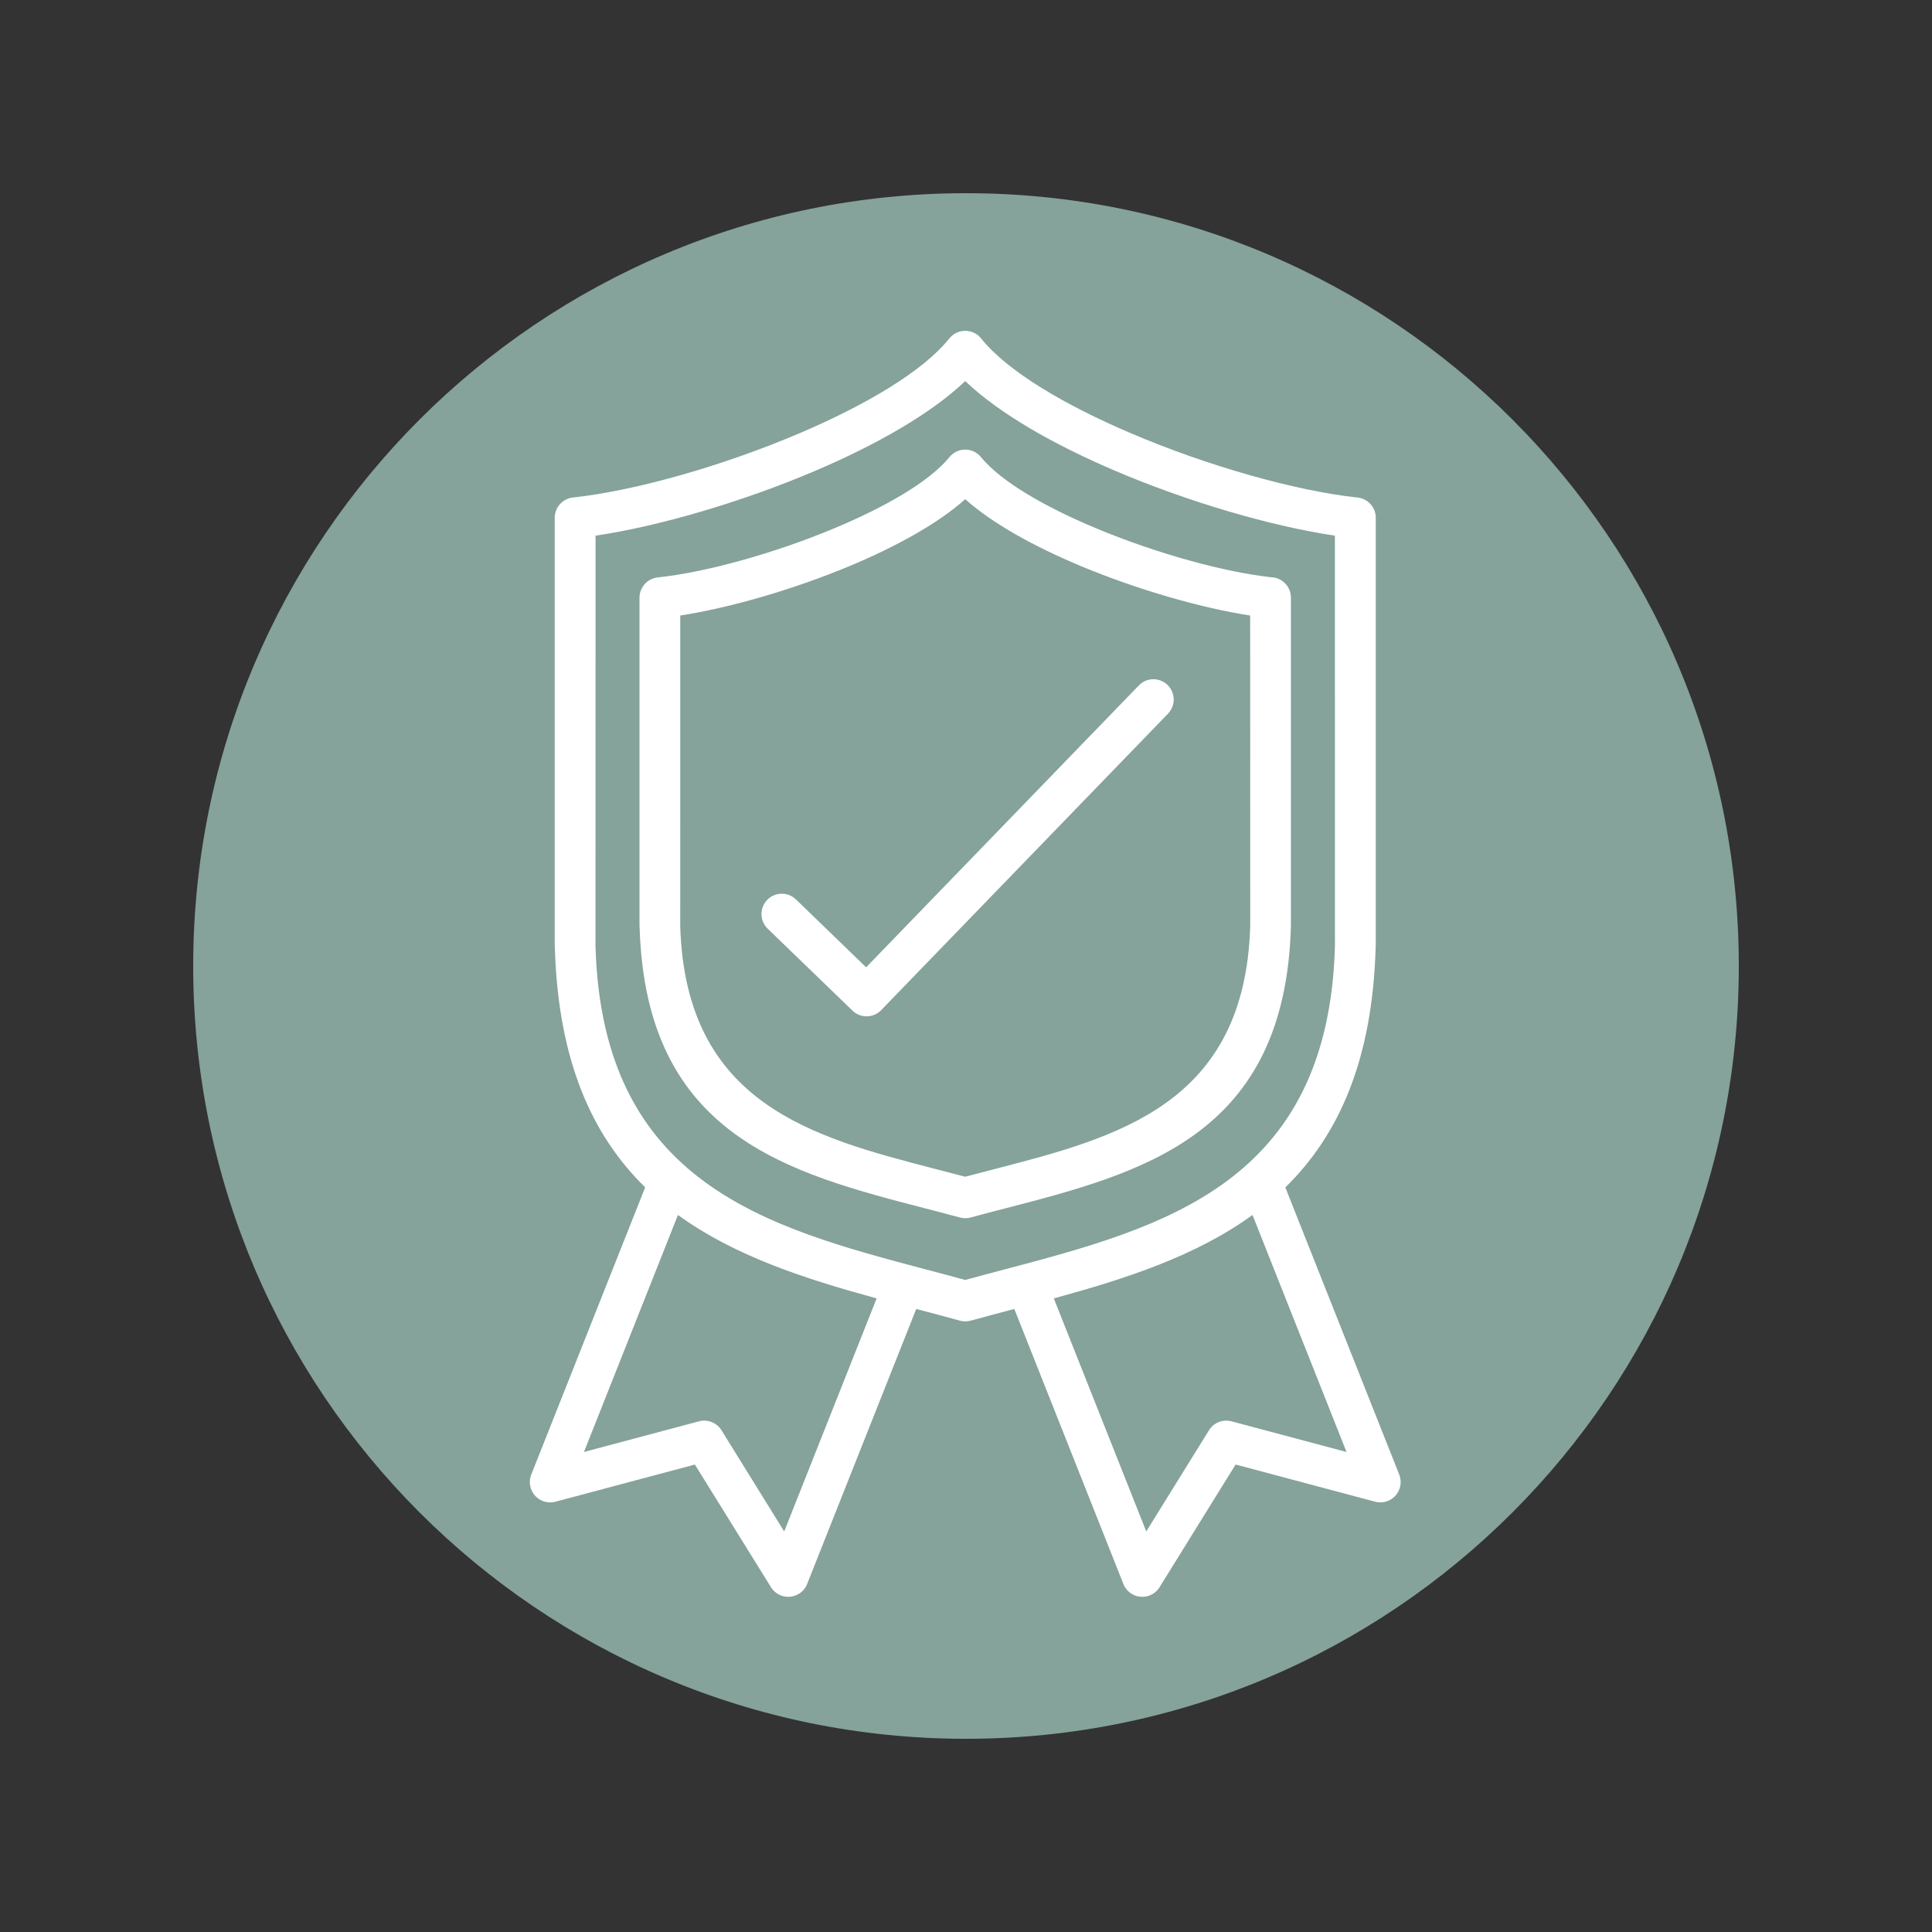 <svg version="1.2" preserveAspectRatio="xMidYMid meet" height="800" viewBox="0 0 600 600" zoomAndPan="magnify" width="800" xmlns:xlink="http://www.w3.org/1999/xlink" xmlns="http://www.w3.org/2000/svg"><rect x="0" y="0" width="600" height="600" fill="#333333" stroke="none"/><defs><clipPath id="49002bf30a"><path d="M 60 60 L 540 60 L 540 540 L 60 540 Z M 60 60"></path></clipPath><clipPath id="9d91a14ebe"><path d="M 300 60 C 167.453 60 60 167.453 60 300 C 60 432.547 167.453 540 300 540 C 432.547 540 540 432.547 540 300 C 540 167.453 432.547 60 300 60 Z M 300 60"></path></clipPath><clipPath id="31a36abc6f"><path d="M 164 102.742 L 435 102.742 L 435 496 L 164 496 Z M 164 102.742"></path></clipPath></defs><g id="b62355b421"><g clip-path="url(#49002bf30a)" clip-rule="nonzero"><g clip-path="url(#9d91a14ebe)" clip-rule="nonzero"><path d="M 60 60 L 540 60 L 540 540 L 60 540 Z M 60 60" style="stroke:none;fill-rule:nonzero;fill:#85a29b;fill-opacity:1;"></path></g></g><g clip-path="url(#31a36abc6f)" clip-rule="nonzero"><path d="M 362.586 212.719 C 365.082 215.137 365.152 219.129 362.734 221.637 L 273.652 313.715 C 271.234 316.211 267.254 316.281 264.758 313.871 L 238.422 288.426 C 235.906 286.008 235.828 282.008 238.246 279.488 C 240.664 276.973 244.664 276.895 247.18 279.312 L 268.984 300.406 L 353.672 212.867 C 356.09 210.359 360.082 210.301 362.586 212.719 Z M 400.902 287.637 C 399.113 352.766 354.879 364.219 311.918 375.344 C 308.957 376.109 306.07 376.859 301.398 378.117 C 300.367 378.391 299.238 378.41 298.125 378.117 C 293.457 376.859 290.566 376.102 287.609 375.344 C 244.785 364.258 200.688 352.836 198.645 288.258 L 198.598 287.473 L 198.598 185.609 C 198.617 182.406 201.035 179.656 204.285 179.32 C 218.934 177.785 240.211 171.969 259.105 164.066 C 274.754 157.527 288.492 149.703 294.824 142 L 295.176 141.586 L 295.375 141.391 C 295.816 140.965 296.297 140.621 296.809 140.355 L 296.938 140.289 C 297.773 139.875 298.668 139.66 299.562 139.629 L 299.945 139.629 C 300.84 139.66 301.742 139.875 302.57 140.289 L 302.695 140.355 C 303.207 140.621 303.691 140.965 304.121 141.379 L 304.684 142 C 311.012 149.695 324.754 157.52 340.402 164.066 C 359.098 171.879 380.152 177.668 394.789 179.27 C 398.188 179.379 400.91 182.18 400.91 185.609 L 400.91 287.473 L 400.891 287.473 Z M 388.27 287.473 L 388.25 191.156 C 372.984 188.805 353.199 183.125 335.566 175.754 C 321.293 169.785 308.25 162.621 299.758 155.031 C 291.266 162.621 278.223 169.785 263.949 175.754 C 246.316 183.125 226.531 188.797 211.266 191.156 L 211.254 287.766 C 212.996 342.969 252.441 353.188 290.766 363.105 L 299.75 365.445 L 308.73 363.105 C 347.137 353.168 386.668 342.938 388.27 287.473 Z M 430.996 466.137 C 429.699 466.648 428.324 466.707 427.066 466.371 L 383.73 454.824 L 360.121 492.91 C 358.293 495.879 354.391 496.805 351.43 494.965 C 350.184 494.191 349.289 493.051 348.816 491.762 L 315.004 406.512 C 314.965 406.523 314.926 406.531 314.887 406.543 C 310.168 407.789 305.449 409.039 301.508 410.129 C 300.426 410.434 299.258 410.465 298.098 410.141 C 294.145 409.047 289.406 407.789 284.672 406.543 C 284.633 406.531 284.59 406.523 284.543 406.512 L 250.73 491.762 C 250.258 493.051 249.375 494.191 248.117 494.965 C 245.148 496.793 241.254 495.879 239.426 492.91 L 215.797 454.824 L 172.461 466.383 C 171.203 466.707 169.824 466.648 168.527 466.137 C 165.285 464.848 163.703 461.184 164.988 457.938 L 200.363 368.738 C 184.168 352.914 173.402 329.934 172.32 294.52 L 172.273 293.723 L 172.273 160.793 C 172.281 157.598 174.691 154.844 177.945 154.5 C 196.828 152.488 224.199 144.84 248.441 134.488 C 268.668 125.848 286.488 115.461 294.773 105.168 L 295.246 104.637 L 295.336 104.551 C 295.867 104.027 296.477 103.617 297.133 103.312 L 297.312 103.23 C 298.105 102.898 298.934 102.742 299.758 102.742 C 300.582 102.742 301.41 102.898 302.195 103.223 L 302.391 103.312 C 303.043 103.605 303.66 104.02 304.191 104.551 L 304.75 105.18 C 313.039 115.469 330.848 125.848 351.086 134.5 C 375.156 144.781 402.316 152.387 421.18 154.473 C 424.559 154.609 427.254 157.391 427.254 160.801 L 427.254 293.742 L 427.234 293.742 L 427.234 293.891 C 426.27 329.68 415.469 352.836 399.172 368.758 L 434.547 457.949 C 435.824 461.184 434.242 464.848 430.996 466.137 Z M 272.246 403.23 C 249.953 397.137 228.102 390.078 210.547 377.32 L 181.355 450.93 L 217.086 441.398 C 219.945 440.641 222.875 441.988 224.238 444.465 L 243.543 475.602 Z M 311.652 394.316 C 361.359 381.172 412.539 367.629 414.582 293.73 L 414.562 166.355 C 395.012 163.465 369.133 155.957 346.121 146.125 C 327.387 138.125 310.363 128.492 299.758 118.348 C 289.152 128.484 272.129 138.125 253.395 146.125 C 230.383 155.957 204.504 163.465 184.953 166.355 L 184.941 294.047 C 187.137 367.668 238.238 381.191 287.863 394.316 C 291.68 395.328 295.48 396.328 299.758 397.5 C 304.035 396.328 307.836 395.328 311.652 394.316 Z M 418.172 450.922 L 388.977 377.32 C 371.414 390.09 349.562 397.137 327.27 403.23 L 355.98 475.602 L 375.285 444.465 C 376.652 441.977 379.57 440.641 382.441 441.398 Z M 418.172 450.922" style="stroke:none;fill-rule:nonzero;fill:#ffffff;fill-opacity:1;"></path></g></g></svg>